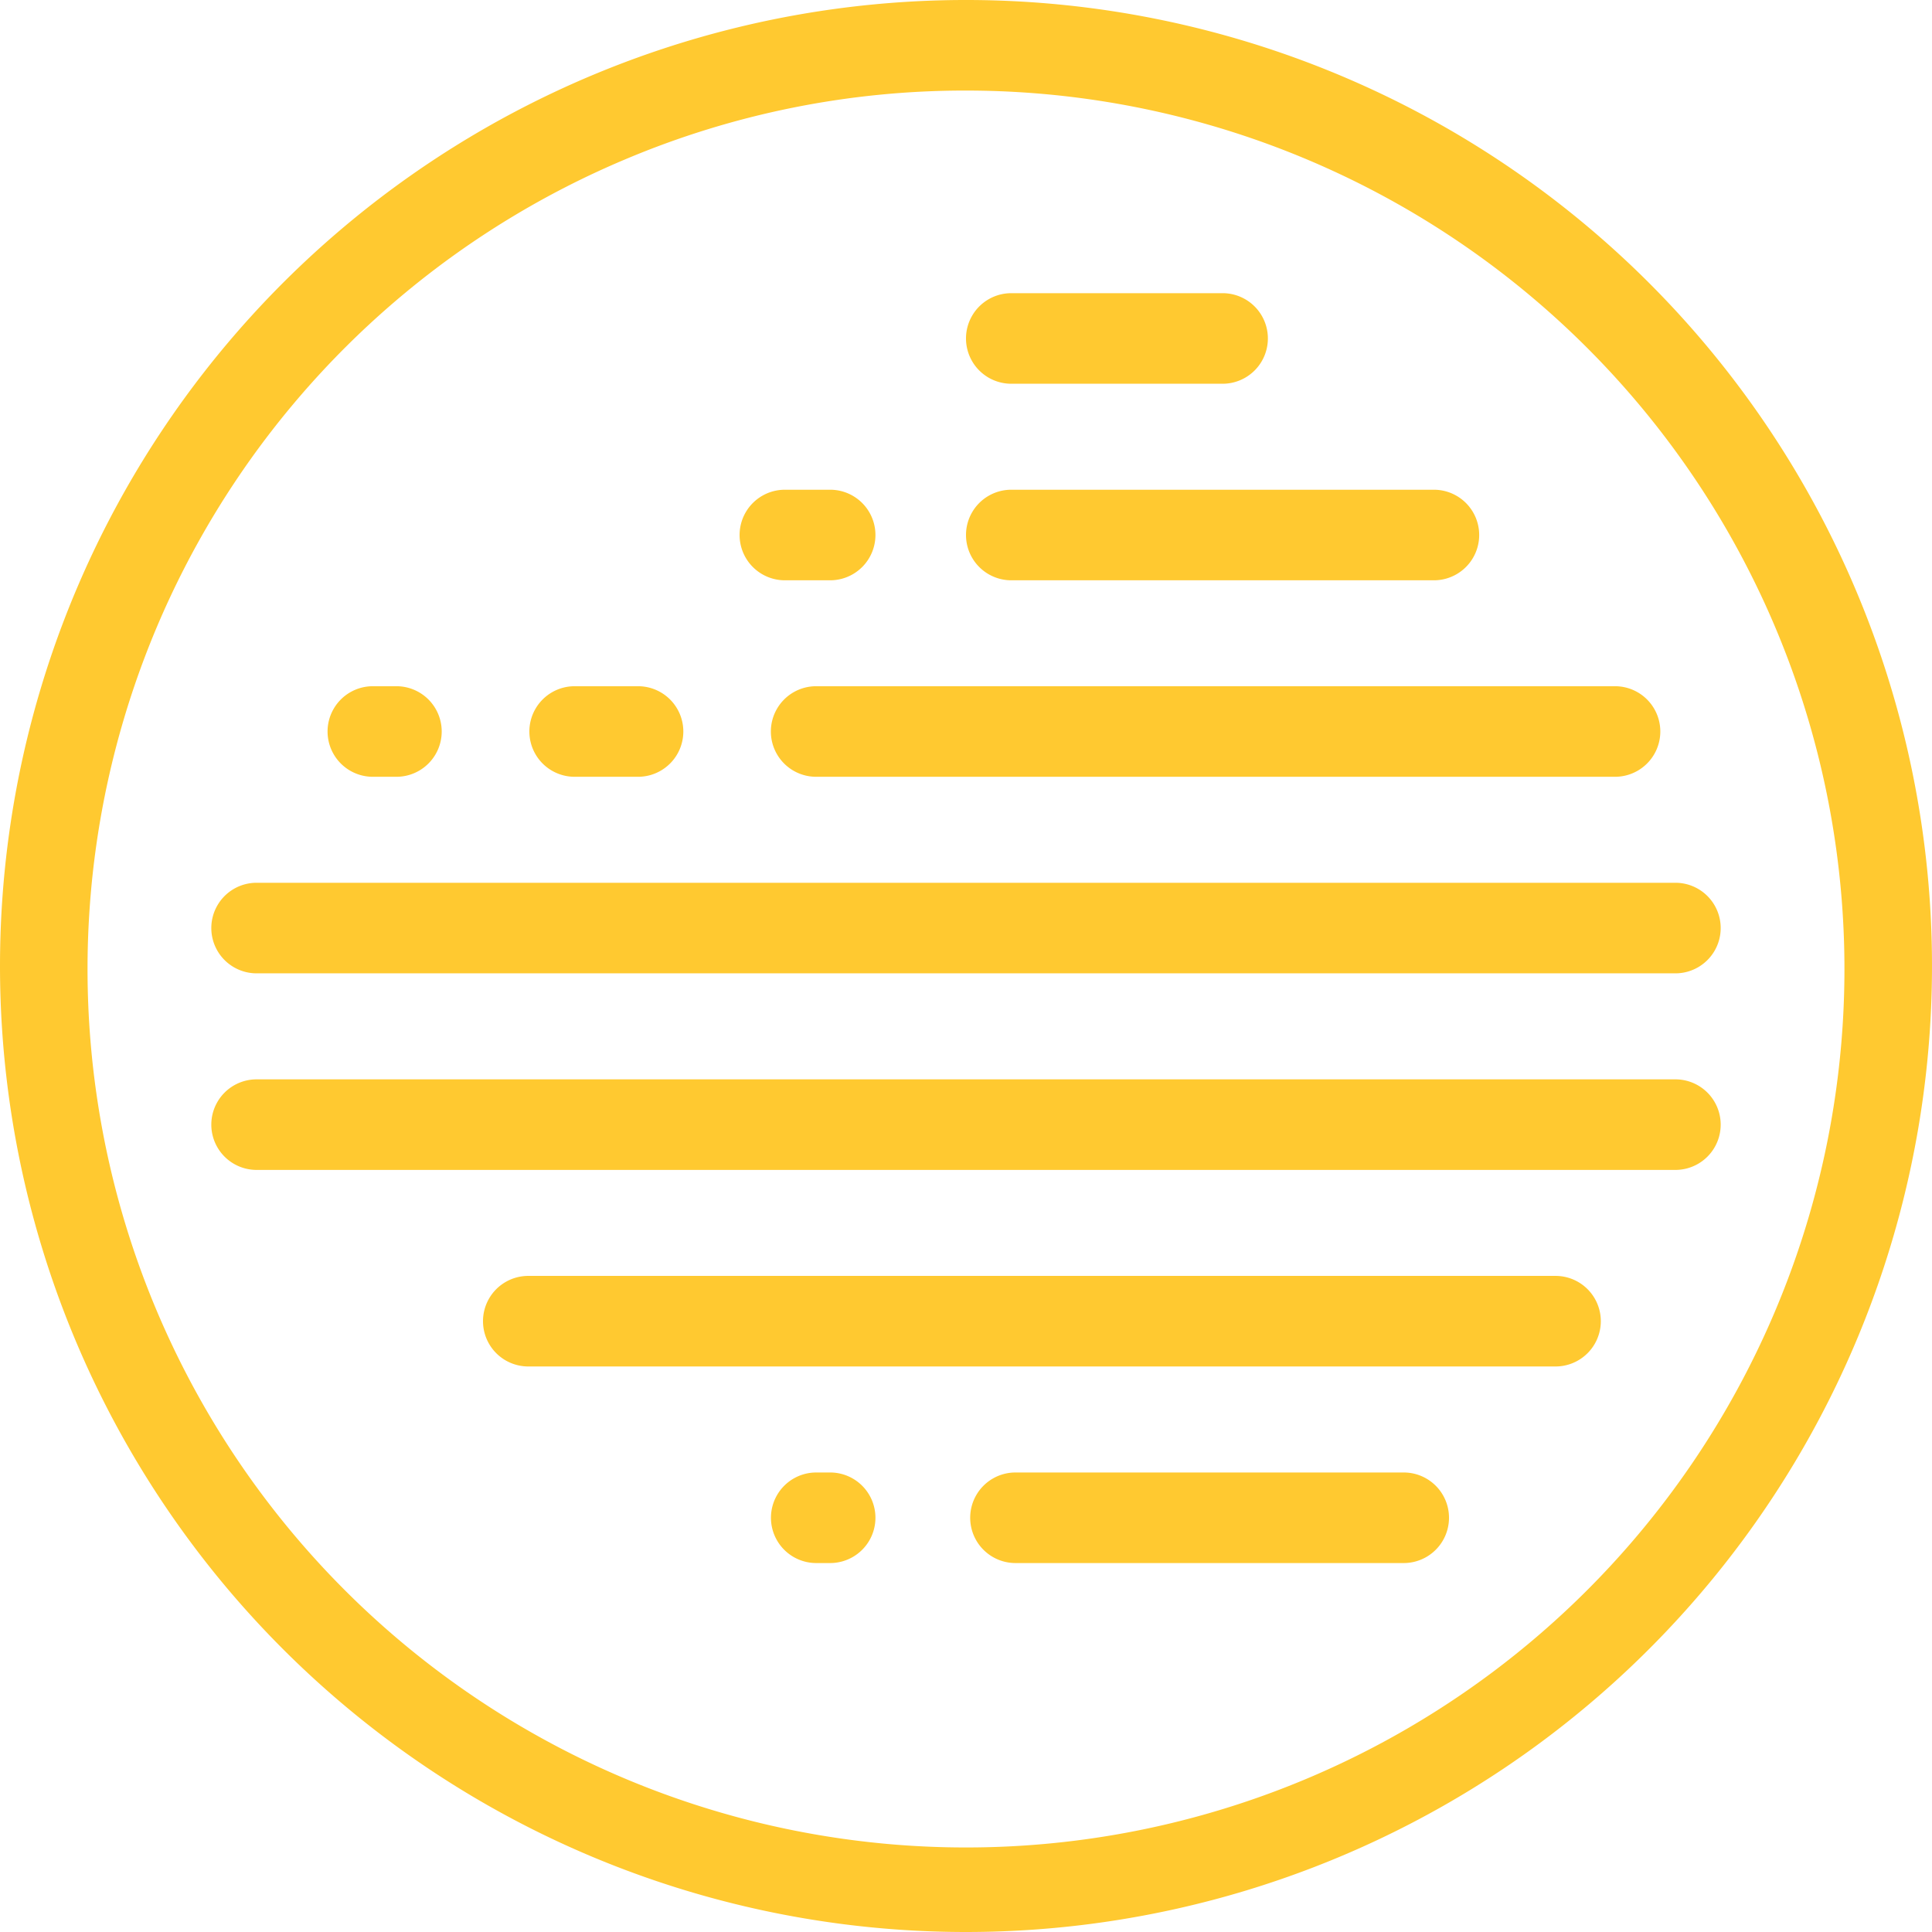 <svg id="icon-move" xmlns="http://www.w3.org/2000/svg" width="64" height="64" viewBox="0 0 64 64">
  <path id="icon-move-2" data-name="icon-move" d="M0,32A32,32,0,1,1,32,64,32,32,0,0,1,0,32ZM20.713,5.278A29.1,29.1,0,1,0,32,3,28.918,28.918,0,0,0,20.713,5.278Zm12.926,46.5a1.5,1.5,0,1,1,0-3H46.5a1.5,1.5,0,0,1,0,3Zm-6.6,0a1.5,1.5,0,1,1,0-3H27.5a1.5,1.5,0,0,1,0,3ZM17.5,45.266a1.5,1.5,0,0,1,0-3H51.529a1.5,1.5,0,0,1,0,3Zm-9-6.511a1.5,1.5,0,0,1,0-3h47a1.5,1.5,0,0,1,0,3Zm0-6.512a1.5,1.5,0,0,1,0-3h47a1.5,1.5,0,0,1,0,3Zm18.536-6.511a1.5,1.5,0,1,1,0-3H53.5a1.5,1.5,0,1,1,0,3Zm-8,0a1.5,1.5,0,1,1,0-3h2.1a1.5,1.5,0,1,1,0,3Zm-6.685,0a1.5,1.5,0,1,1,0-3h.781a1.5,1.5,0,1,1,0,3ZM33.5,19.223a1.5,1.5,0,0,1,0-3h14a1.5,1.5,0,0,1,0,3Zm-7.5,0a1.5,1.5,0,1,1,0-3h1.5a1.5,1.5,0,0,1,0,3Zm7.5-6.511a1.5,1.5,0,0,1,0-3h7a1.5,1.5,0,1,1,0,3Z" fill="#ffc930"/>
</svg>
